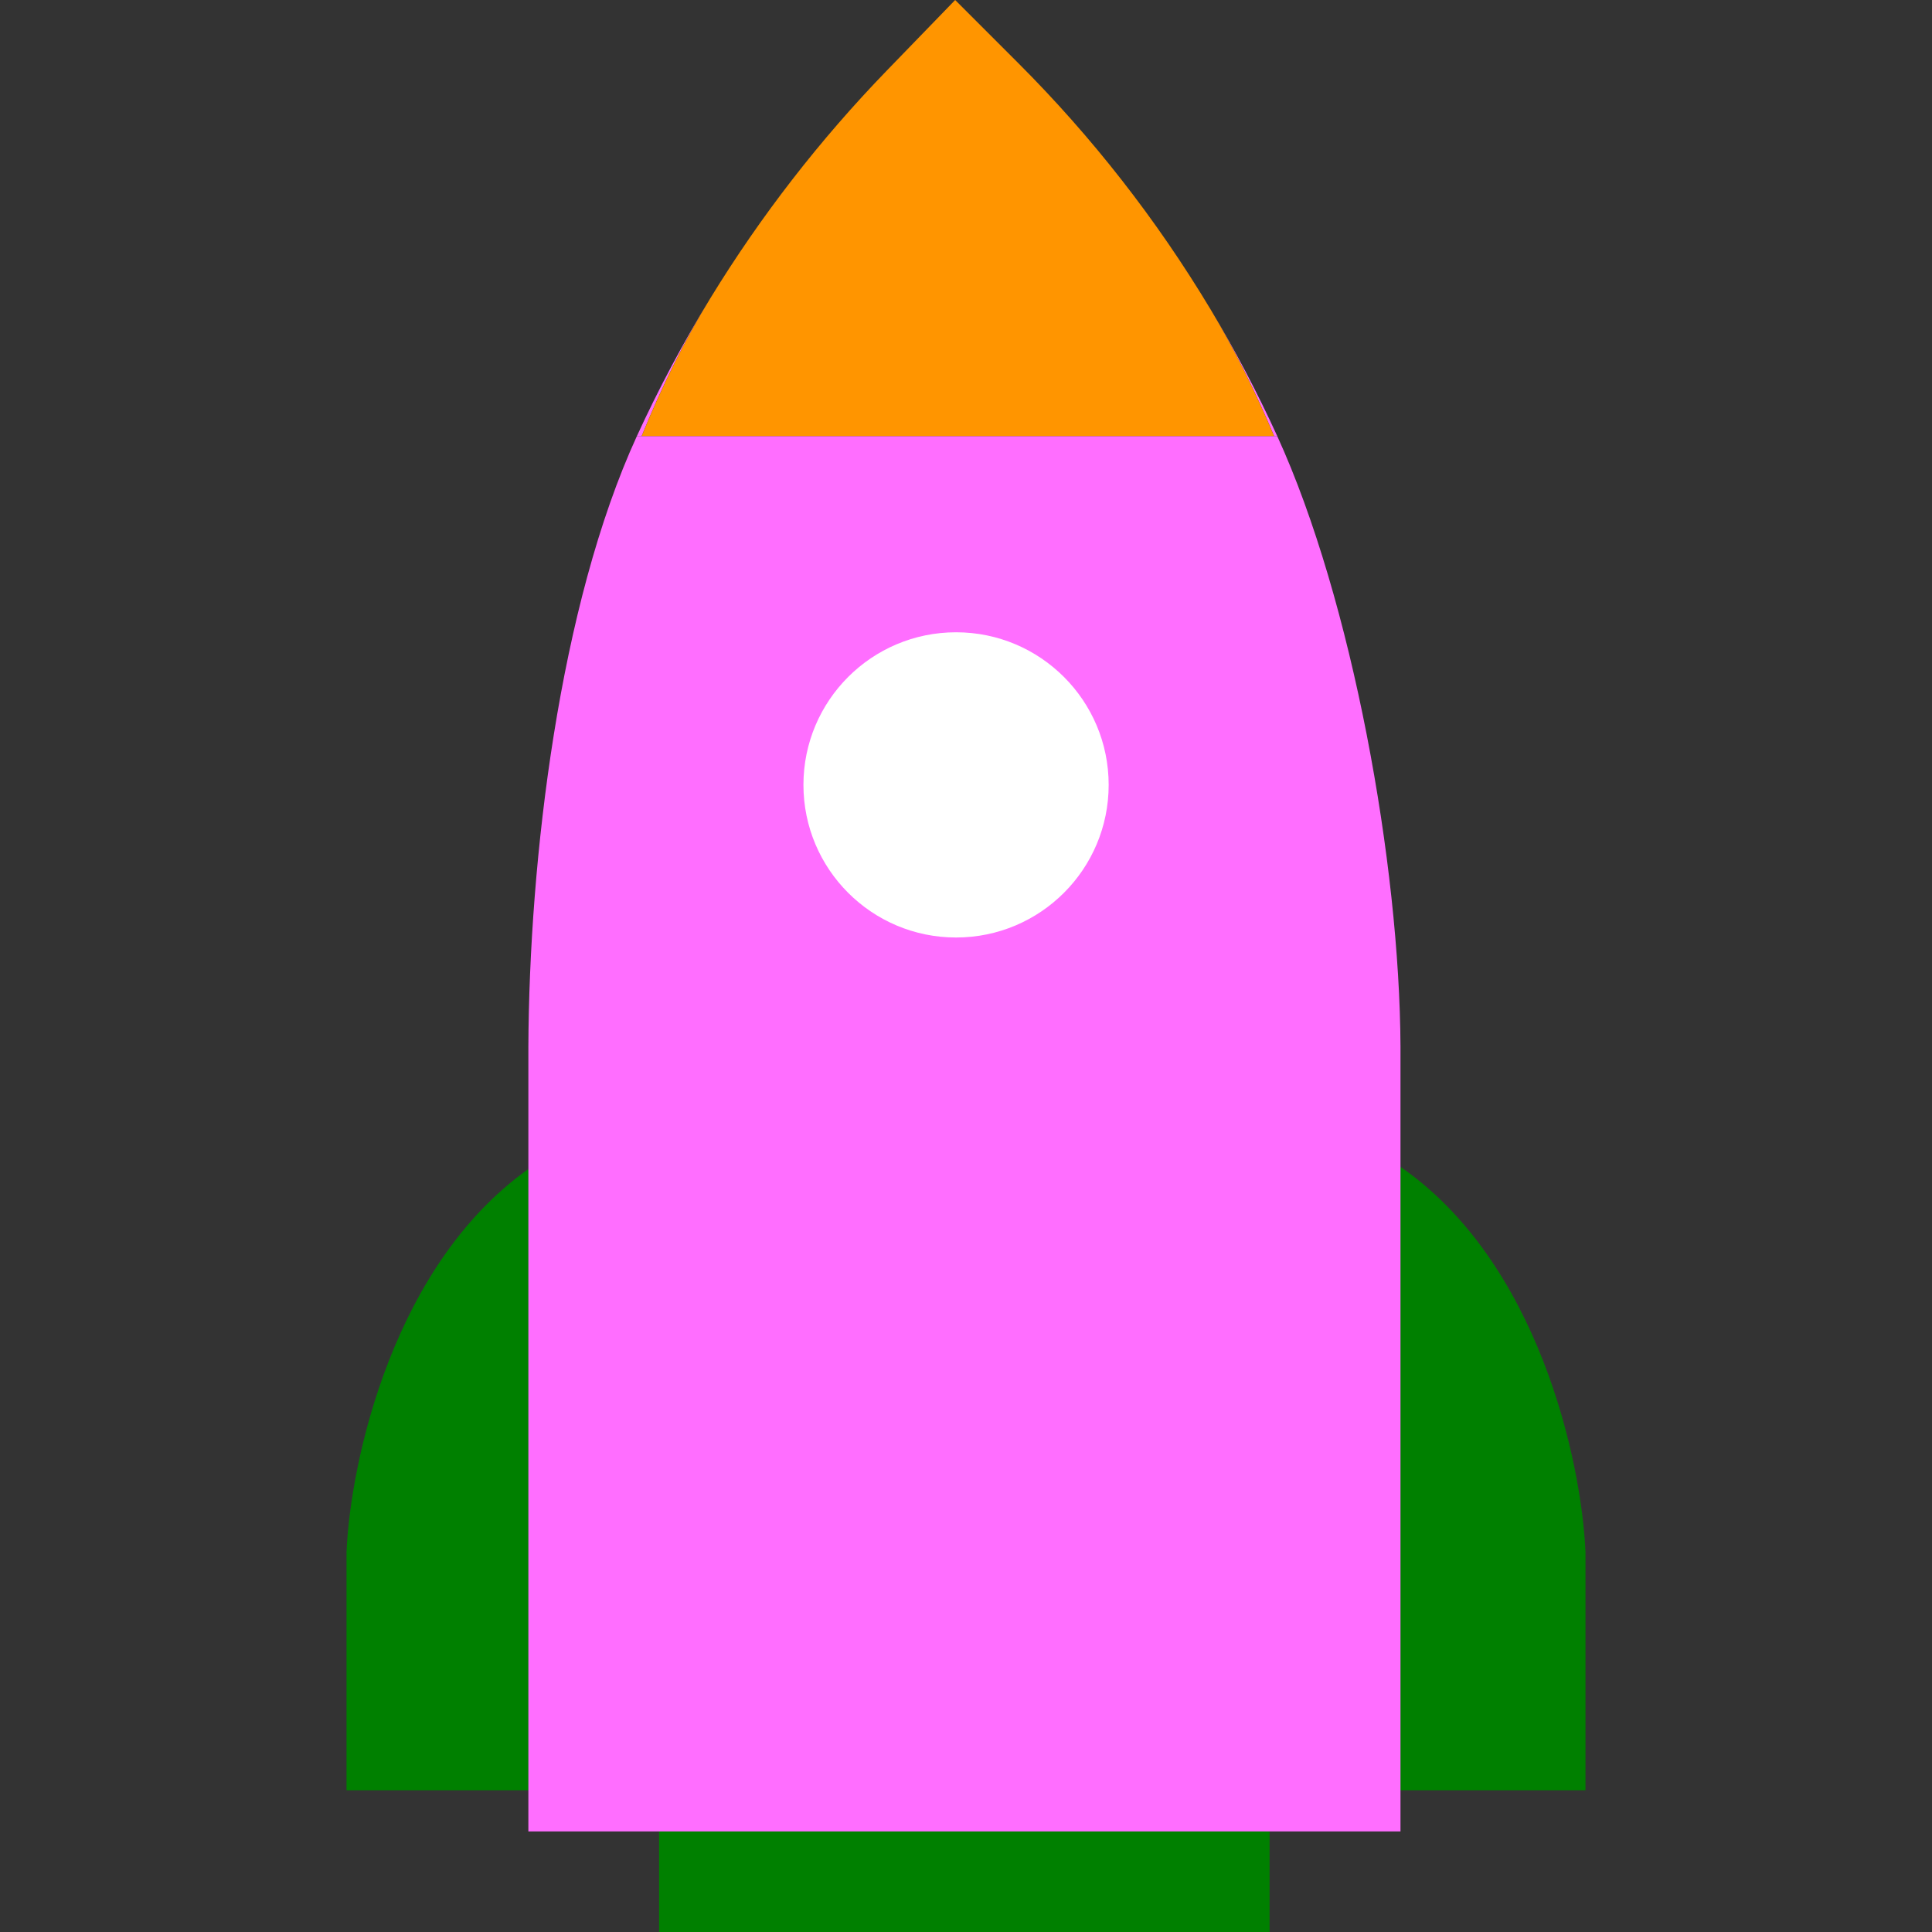 <svg width="128" height="128" viewBox="0 0 128 128" fill="none" xmlns="http://www.w3.org/2000/svg">
<rect x="0" y="0" width="128" height="128" fill="#333333" stroke="none"/>
<rect x="43.667" y="118.611" width="40.446" height="9.389" fill="#008000"/>
<path d="M22.957 118.611H35.383V77.191C26.044 83.503 23.208 96.915 22.957 102.832V118.611Z" fill="#008000"/>
<path d="M105.043 118.611H92.617V77.191C101.955 83.503 104.792 96.915 105.043 102.832V118.611Z" fill="#008000"/>
<path fill-rule="evenodd" clip-rule="evenodd" d="M35.006 69.335V121.337H92.786V69.335C92.732 57.282 89.597 39.788 84.62 28.89H84.413L42.512 28.89H42.196C37.053 40.1 35.062 56.922 35.006 69.335Z" fill="#FF6EFF"/>
<path fill-rule="evenodd" clip-rule="evenodd" d="M80.204 20.499C81.73 23.043 83.137 25.871 84.413 28.89H84.62C83.309 26.021 81.836 23.219 80.204 20.499ZM42.512 28.89C43.843 25.62 45.361 22.537 47.076 19.737C45.263 22.698 43.635 25.755 42.196 28.89H42.512Z" fill="#FF6EFF"/>
<path d="M63.282 0L58.763 4.665C54.326 9.245 50.407 14.3 47.076 19.737C45.361 22.537 43.843 25.62 42.512 28.89L84.413 28.89C83.137 25.871 81.73 23.043 80.204 20.499C76.64 14.559 72.361 9.079 67.463 4.181L63.282 0Z" fill="#FF9500"/>
<circle cx="63.341" cy="52.001" r="10.111" fill="white"/>
</svg>
